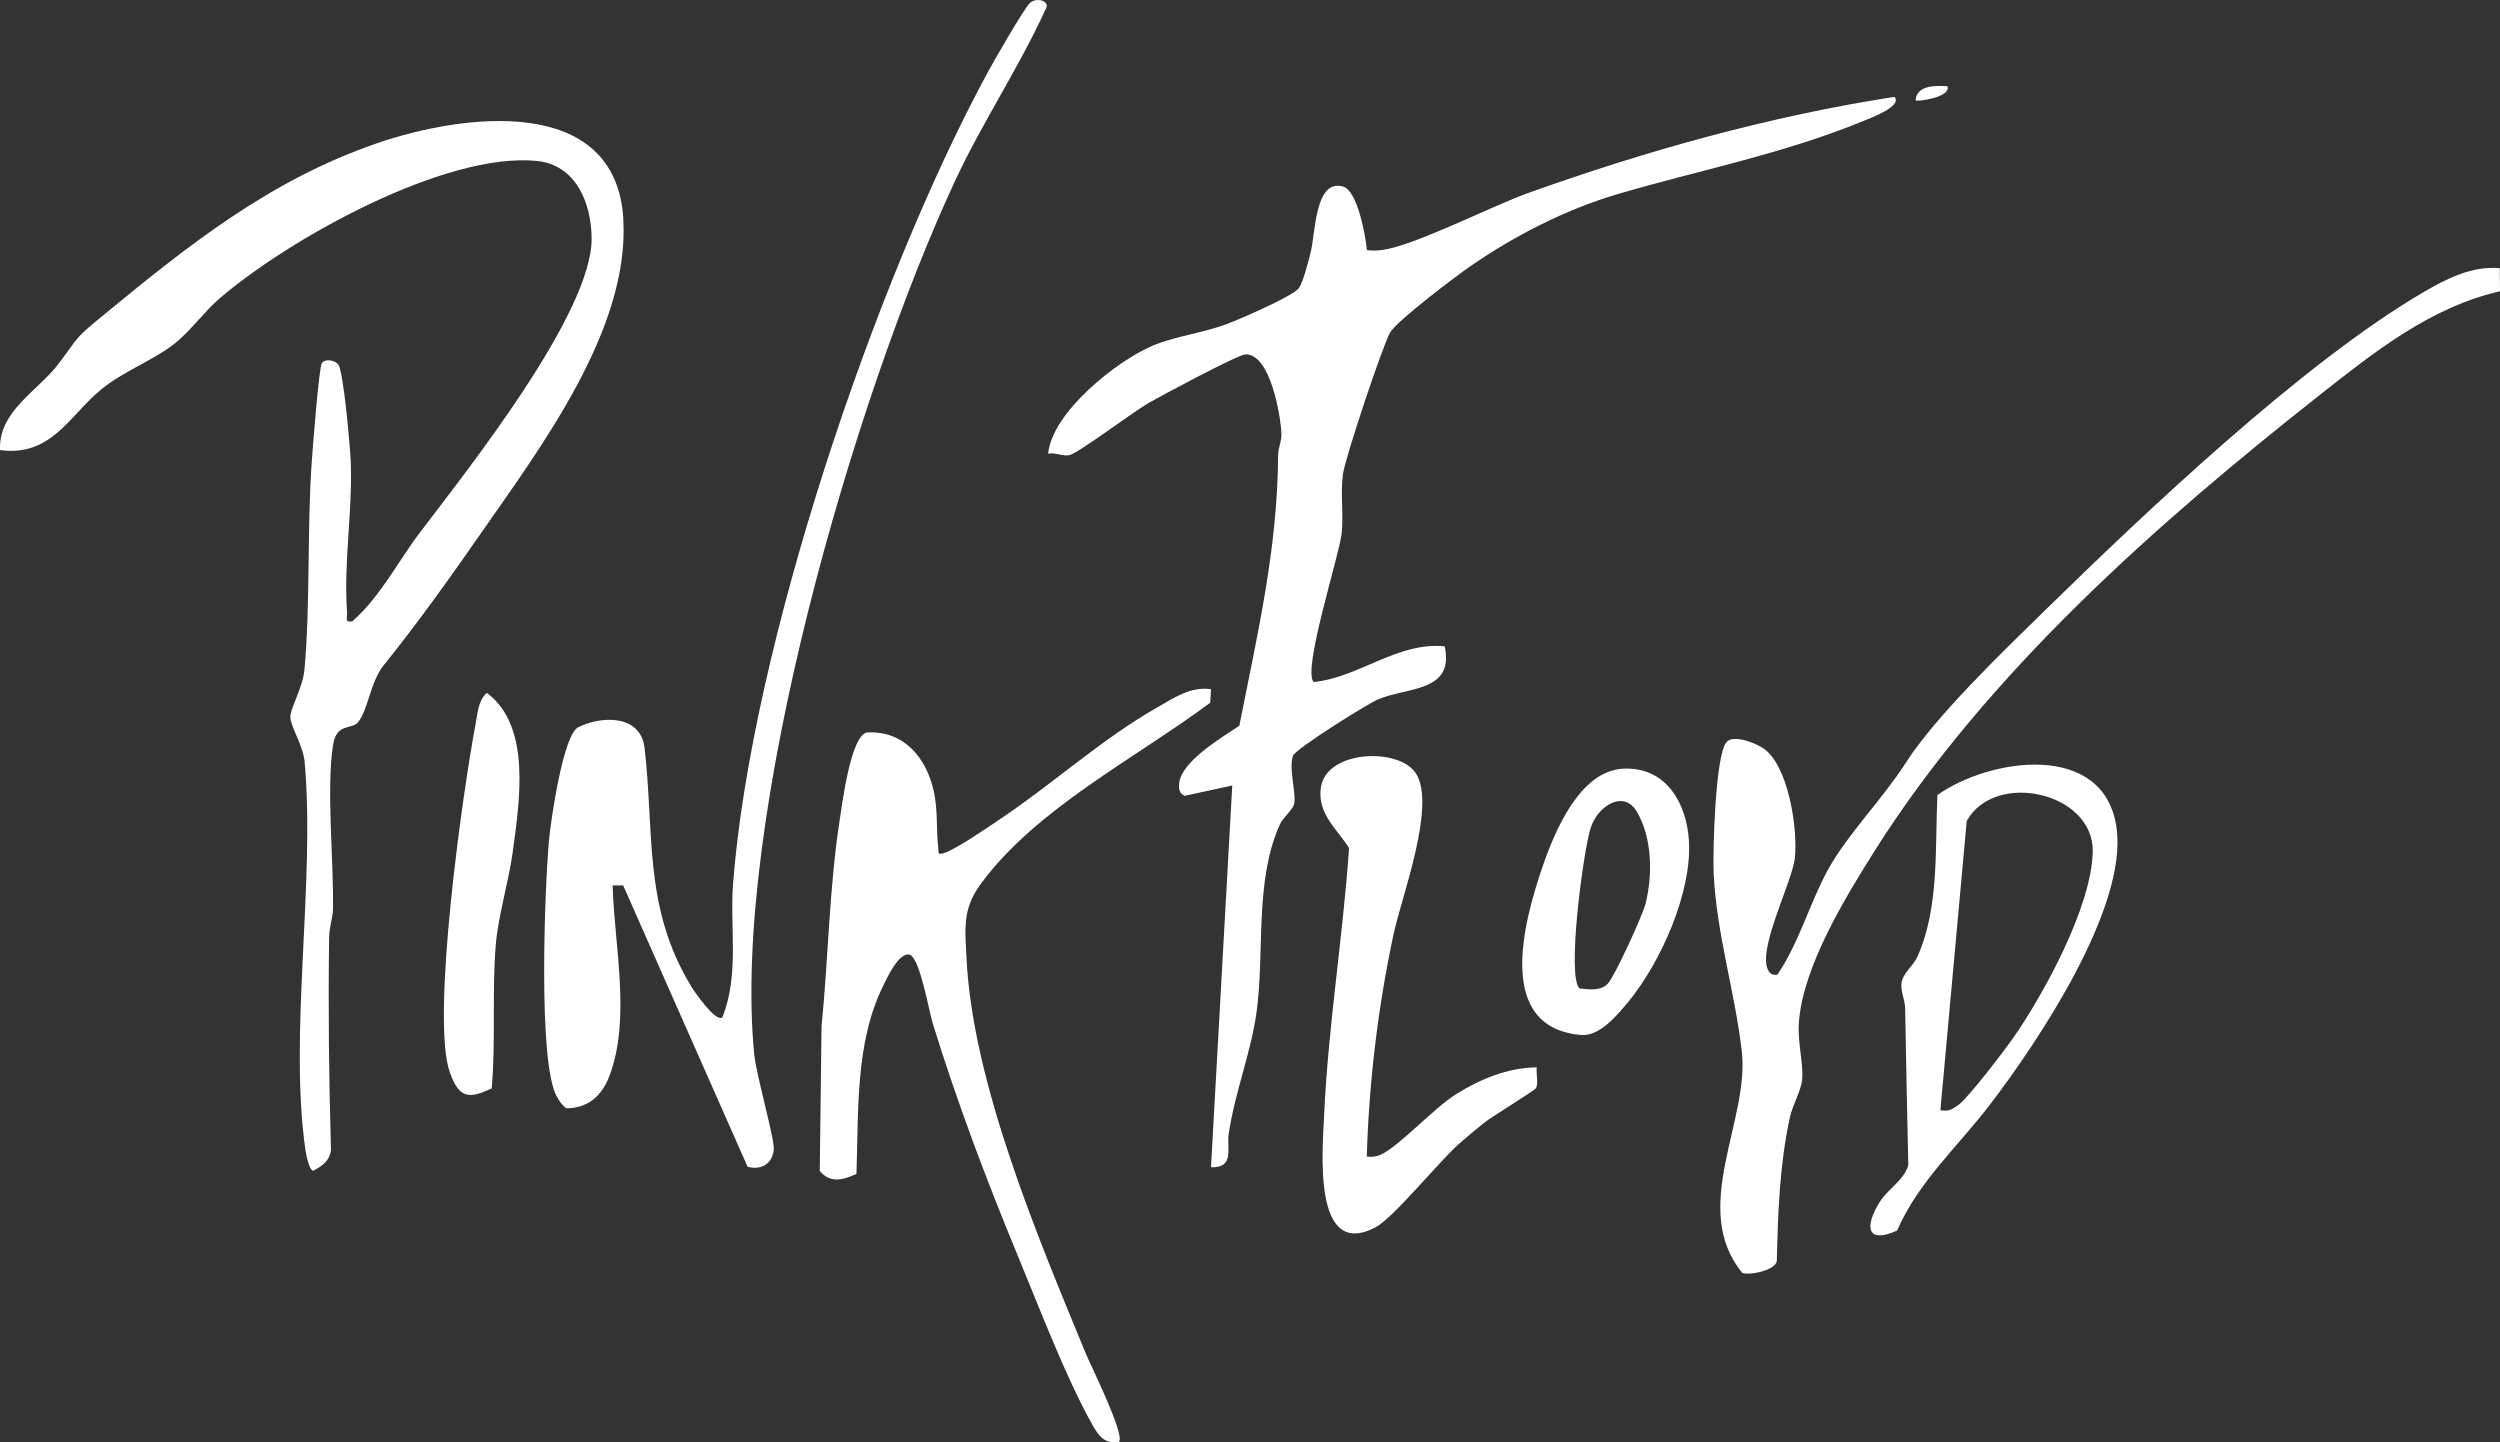 <svg xmlns="http://www.w3.org/2000/svg" fill="none" viewBox="0 0 52 30" height="30" width="52">
<rect x="0" y="0" width="52" height="30" fill="#333333" stroke="none"/>
<path fill="white" d="M28.672 14.543C29.286 14.287 30.255 14.397 30.05 13.444C29.064 13.346 28.269 14.092 27.325 14.186C27.083 13.943 27.855 11.566 27.906 11.098C27.95 10.694 27.878 10.273 27.933 9.864C27.979 9.522 28.753 7.205 28.913 6.919C29.049 6.676 30.271 5.754 30.571 5.546C31.499 4.904 32.559 4.359 33.642 4.039C35.355 3.534 37.071 3.209 38.759 2.516C38.897 2.46 39.587 2.205 39.403 2.015C36.807 2.417 34.249 3.132 31.779 4.017C31.021 4.289 29.421 5.11 28.754 5.199C28.648 5.213 28.538 5.216 28.432 5.203C28.404 4.907 28.238 3.966 27.935 3.88C27.348 3.714 27.364 4.848 27.261 5.253C27.217 5.423 27.101 5.892 27.009 6.002C26.864 6.173 25.774 6.646 25.502 6.746C25.003 6.929 24.409 7.002 23.961 7.196C23.222 7.516 21.89 8.565 21.801 9.436C21.942 9.405 22.123 9.499 22.247 9.466C22.448 9.413 23.562 8.571 23.887 8.384C24.155 8.231 25.738 7.382 25.901 7.372C26.423 7.342 26.645 8.672 26.654 9.036C26.658 9.18 26.585 9.318 26.585 9.47C26.573 11.421 26.154 13.195 25.778 15.095C25.424 15.336 24.557 15.838 24.526 16.307C24.518 16.422 24.531 16.5 24.643 16.553L25.631 16.338L25.189 24.279C25.686 24.296 25.511 23.88 25.558 23.575C25.695 22.684 26.023 21.888 26.138 21.042C26.307 19.789 26.093 18.314 26.621 17.15C26.691 16.996 26.891 16.846 26.919 16.718C26.966 16.503 26.799 15.989 26.895 15.719C26.942 15.579 28.445 14.637 28.673 14.542L28.672 14.543Z"></path>
<path fill="white" d="M12.967 4.572C12.818 1.931 9.607 2.373 7.844 2.979C5.615 3.745 3.92 5.099 2.13 6.572C1.526 7.068 1.663 6.979 1.211 7.575C0.788 8.131 -0.037 8.555 0.001 9.362C1.07 9.504 1.441 8.647 2.102 8.102C2.551 7.732 3.162 7.506 3.605 7.168C3.944 6.909 4.238 6.49 4.567 6.207C6.005 4.973 9.252 3.16 11.163 3.347C11.975 3.427 12.297 4.212 12.306 4.947C12.326 6.51 9.702 9.798 8.735 11.076C8.268 11.692 7.915 12.408 7.328 12.924C7.162 12.955 7.227 12.851 7.219 12.74C7.144 11.708 7.334 10.659 7.296 9.619C7.285 9.319 7.147 7.728 7.036 7.58C6.97 7.492 6.762 7.455 6.695 7.55C6.635 7.635 6.502 9.348 6.483 9.623C6.387 11.017 6.456 12.56 6.333 13.925C6.301 14.289 6.053 14.7 6.04 14.897C6.028 15.097 6.306 15.497 6.337 15.853C6.559 18.354 6.005 21.517 6.354 23.925C6.366 24.009 6.43 24.347 6.518 24.352C6.706 24.246 6.853 24.154 6.884 23.92C6.842 22.448 6.825 20.964 6.846 19.489C6.849 19.277 6.923 19.097 6.926 18.902C6.944 17.902 6.784 16.415 6.928 15.49C6.998 15.035 7.32 15.176 7.444 15.026C7.657 14.77 7.702 14.184 7.979 13.84C8.68 12.971 9.354 12.026 10.003 11.093C11.243 9.308 13.094 6.858 12.965 4.572H12.967Z"></path>
<path fill="white" d="M19.873 3.746C20.433 2.544 21.188 1.418 21.741 0.208C21.873 0.017 21.56 -0.063 21.425 0.059C21.304 0.168 20.661 1.288 20.536 1.52C18.191 5.854 15.624 13.476 15.248 18.38C15.177 19.306 15.383 20.263 15.025 21.162C14.884 21.271 14.442 20.623 14.377 20.517C13.377 18.873 13.613 17.315 13.407 15.557C13.326 14.861 12.513 14.882 12.025 15.128C11.713 15.285 11.454 17.08 11.418 17.49C11.332 18.458 11.184 22.122 11.584 22.812C11.637 22.905 11.69 22.992 11.782 23.052C12.228 23.051 12.518 22.793 12.672 22.39C13.13 21.196 12.776 19.661 12.743 18.416L12.962 18.417L15.55 24.269C15.83 24.343 16.061 24.214 16.094 23.917C16.118 23.702 15.733 22.373 15.689 21.94C15.203 17.062 17.782 8.229 19.873 3.745L19.873 3.746Z"></path>
<path fill="white" d="M20.104 19.941C20.072 19.298 20.017 18.906 20.403 18.381C21.558 16.81 23.632 15.767 25.172 14.616L25.189 14.335C24.762 14.273 24.412 14.521 24.061 14.72C22.92 15.37 21.911 16.293 20.823 17.023C20.563 17.198 19.879 17.671 19.626 17.747C19.488 17.788 19.528 17.724 19.517 17.639C19.471 17.271 19.51 16.855 19.425 16.468C19.27 15.76 18.802 15.189 18.024 15.236C17.691 15.333 17.522 16.695 17.466 17.054C17.246 18.476 17.231 19.924 17.088 21.348L17.051 24.358C17.28 24.623 17.54 24.541 17.814 24.417C17.861 23.119 17.782 21.687 18.375 20.493C18.466 20.308 18.708 19.788 18.93 19.859C19.146 19.974 19.315 21.011 19.408 21.31C19.915 22.947 20.521 24.552 21.176 26.133C21.611 27.183 22.198 28.725 22.744 29.674C22.87 29.895 23.001 30.037 23.274 29.993C23.411 29.856 22.687 28.403 22.577 28.136C21.587 25.732 20.234 22.537 20.104 19.941L20.104 19.941Z"></path>
<path fill="white" d="M51.995 5.578C51.415 5.526 50.88 5.8 50.398 6.083C47.904 7.542 44.647 10.631 42.531 12.7C41.647 13.565 40.262 14.896 39.638 15.87C39.149 16.633 38.425 17.354 38.018 18.097C37.637 18.793 37.425 19.602 36.971 20.271C36.891 20.286 36.833 20.27 36.788 20.199C36.527 19.787 37.274 18.365 37.332 17.852C37.4 17.259 37.203 15.916 36.674 15.563C36.519 15.459 36.044 15.259 35.903 15.447C35.678 15.747 35.623 17.711 35.644 18.16C35.703 19.426 36.089 20.638 36.23 21.873C36.394 23.303 35.141 25.134 36.237 26.473C36.362 26.538 36.919 26.432 36.958 26.232C36.981 25.224 37.016 24.223 37.23 23.24C37.283 22.992 37.464 22.686 37.485 22.452C37.515 22.129 37.387 21.682 37.416 21.275C37.498 20.106 38.382 18.666 39.004 17.68C41.325 14.008 44.866 10.884 48.247 8.218C49.381 7.324 50.563 6.382 52 6.059L51.995 5.578Z"></path>
<path fill="white" d="M31.964 22.201C31.358 22.207 30.781 22.448 30.277 22.765C29.823 23.05 29.097 23.846 28.72 24.017C28.621 24.061 28.535 24.068 28.429 24.057C28.475 22.51 28.66 20.967 28.981 19.455C29.151 18.651 29.88 16.759 29.451 16.087C29.105 15.543 27.588 15.595 27.474 16.381C27.396 16.921 27.807 17.24 28.061 17.639C27.933 19.489 27.625 21.348 27.542 23.201C27.511 23.89 27.291 26.212 28.604 25.532C28.981 25.337 29.922 24.169 30.343 23.796C30.503 23.654 30.697 23.493 30.865 23.358C31.031 23.224 31.916 22.689 31.948 22.632C32.005 22.533 31.947 22.326 31.964 22.201H31.964Z"></path>
<path fill="white" d="M40.298 16.536C40.246 17.63 40.341 18.885 39.881 19.901C39.789 20.104 39.571 20.241 39.55 20.464C39.535 20.631 39.624 20.798 39.627 20.974C39.644 22.064 39.67 23.149 39.693 24.238C39.587 24.576 39.261 24.725 39.08 25.029C38.791 25.514 38.821 25.88 39.459 25.597C39.904 24.576 40.73 23.841 41.389 22.979C42.386 21.675 44.264 18.875 44.023 17.211C43.762 15.399 41.374 15.772 40.299 16.536H40.298ZM41.865 21.603C41.688 21.855 40.927 22.852 40.732 22.985C40.6 23.074 40.536 23.125 40.36 23.092L40.908 17.076C41.496 16.019 43.547 16.48 43.529 17.708C43.511 18.847 42.516 20.671 41.865 21.603Z"></path>
<path fill="white" d="M33.788 15.987C32.861 16.014 32.335 17.295 32.078 18.048C31.687 19.192 31.095 21.383 32.895 21.528C33.272 21.558 33.643 21.112 33.878 20.827C34.545 20.013 35.195 18.56 35.13 17.49C35.082 16.705 34.659 15.961 33.788 15.987V15.987ZM34.226 18.803C34.163 19.046 33.584 20.314 33.441 20.461C33.287 20.619 33.057 20.58 32.856 20.56C32.581 20.326 32.936 17.668 33.089 17.211C33.239 16.759 33.77 16.423 34.043 16.878C34.367 17.419 34.379 18.207 34.226 18.803H34.226Z"></path>
<path fill="white" d="M10.127 14.413C9.943 14.572 9.934 14.838 9.892 15.062C9.63 16.438 8.955 21.192 9.358 22.309C9.548 22.836 9.741 22.871 10.228 22.637C10.314 21.672 10.231 20.593 10.313 19.642C10.365 19.037 10.584 18.329 10.668 17.699C10.805 16.673 11.057 15.101 10.127 14.413L10.127 14.413Z"></path>
<path fill="white" d="M40.507 1.793C40.272 1.779 39.863 1.766 39.845 2.089C39.875 2.116 40.584 2.03 40.507 1.793Z"></path>
</svg>
